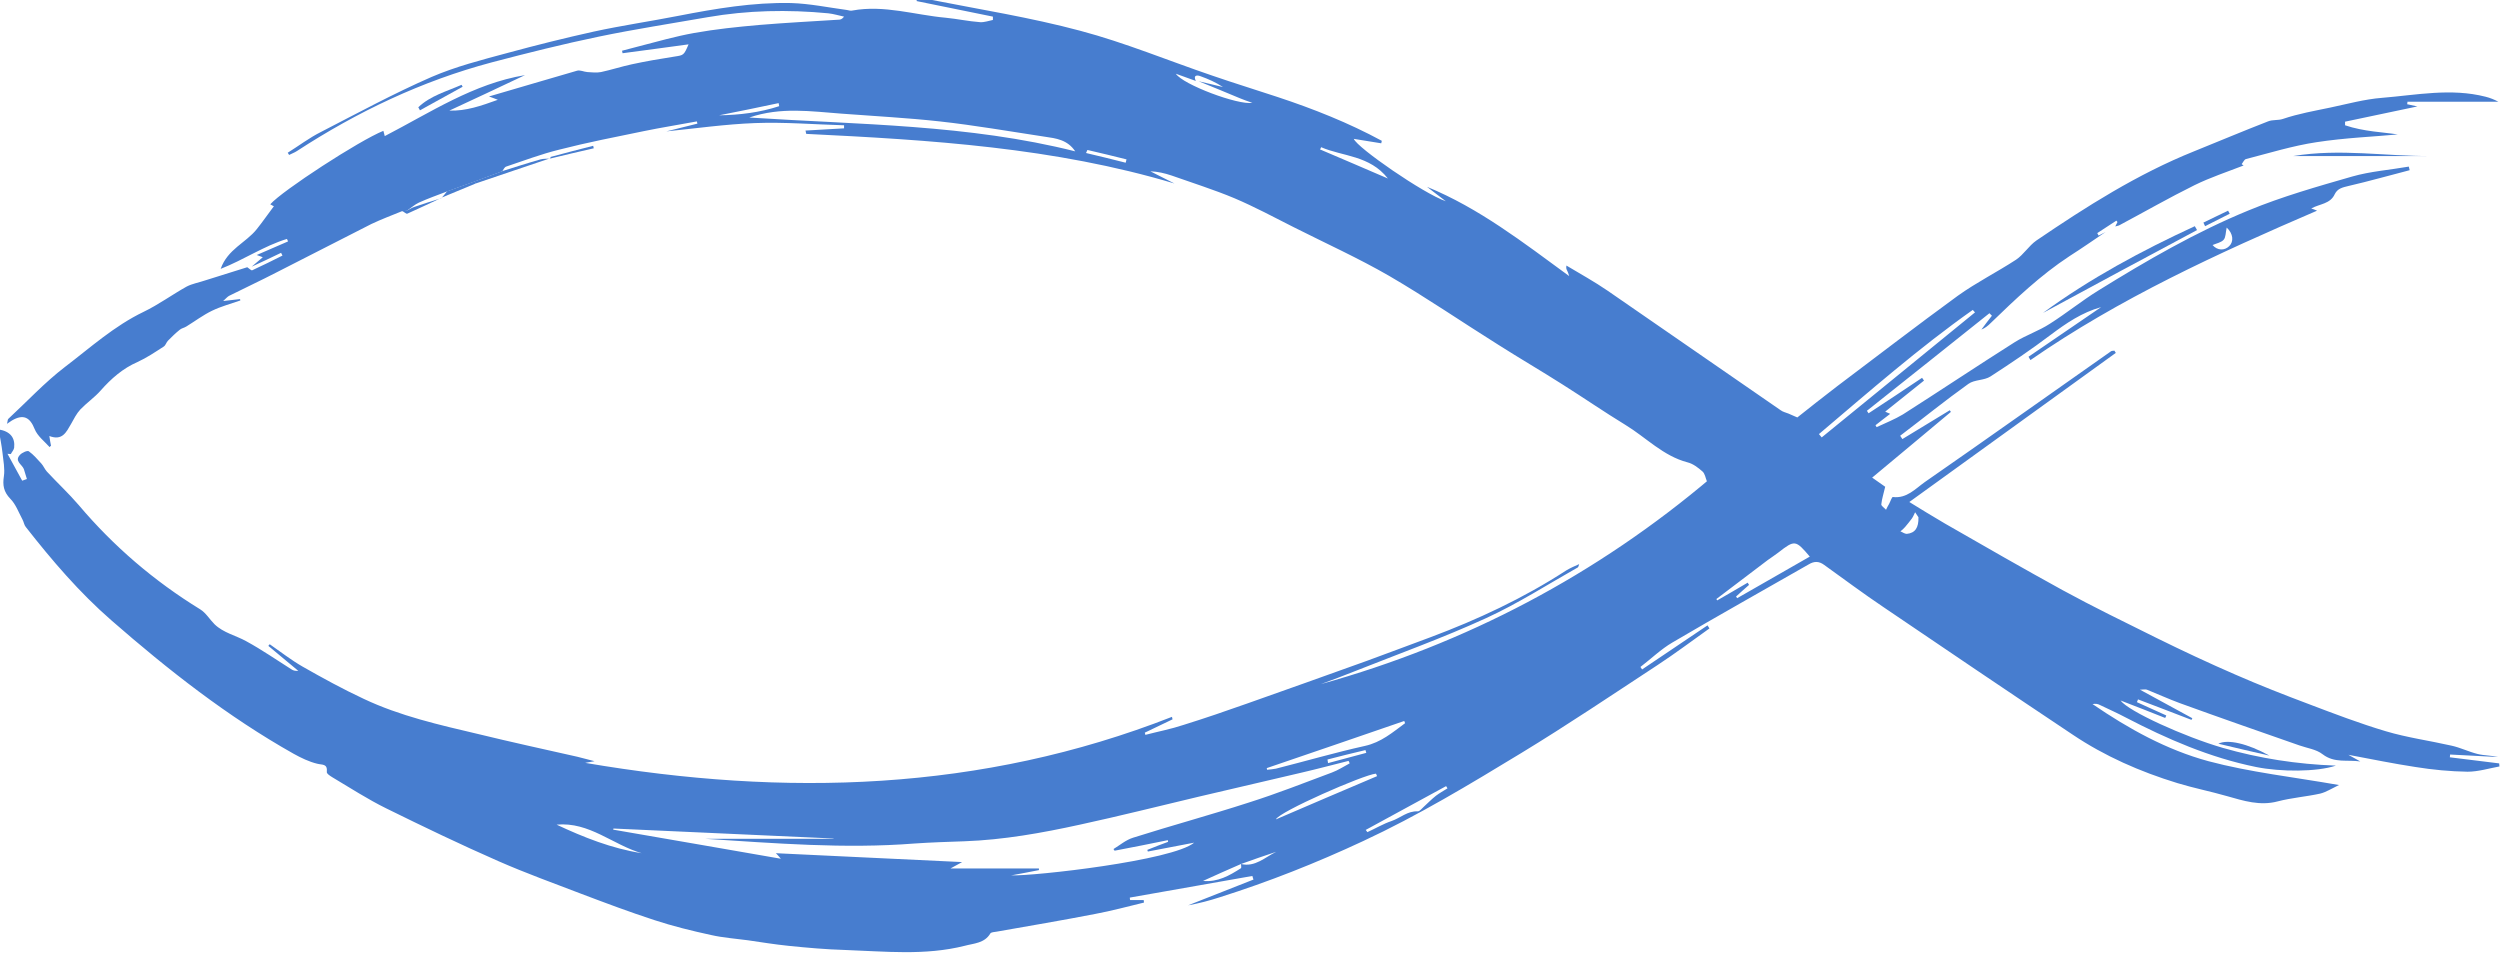 <svg xmlns="http://www.w3.org/2000/svg" xmlns:xlink="http://www.w3.org/1999/xlink" id="Layer_1" x="0px" y="0px" viewBox="0 0 901.9 344.2" style="enable-background:new 0 0 901.9 344.2;" xml:space="preserve"><style type="text/css">	.st0{fill:#477DCF;}</style><g>	<path class="st0" d="M478.9,274c0.1,0.4,0.1,0.8,0.2,1.3c4.6-1.2,9.2-2.5,13.8-3.7c-0.1-0.3-0.2-0.7-0.3-1  C488,271.7,483.4,272.8,478.9,274 M392.3,54.1c-0.2,0.4-0.3,0.7-0.5,1.1c4.8,1.1,9.5,2.3,14.3,3.5c0.1-0.4,0.2-0.8,0.3-1.2  C401.7,56.3,397,55.2,392.3,54.1 M692.1,186.6c-0.1-0.2-0.7-1-1.2-1.8c-0.4,0.8-0.7,1.6-1.2,2.3c-0.7,1-1.6,2-2.4,3  c-0.5,0.6-1.1,1.1-1.7,1.6c0.8,0.3,1.5,0.9,2.3,0.9C690.9,192.3,692.2,190.4,692.1,186.6 M803.3,82.1c-0.4,1.8-0.3,3.5-1.1,4.4  c-0.9,1-2.6,1.3-4,1.9c1.7,2,4.3,2.1,6,0.4C805.9,87.2,805.7,84.3,803.3,82.1 M259.4,41.6c7.3-0.1,14.7-1,21.7-3.3  c-0.1-0.4-0.1-0.7-0.2-1.1C273.8,38.7,266.6,40.2,259.4,41.6 M500.7,64.4c-6.6-8.4-16.2-7.9-24.1-11.3c-0.1,0.3-0.2,0.6-0.4,0.8  C484.1,57.3,492,60.6,500.7,64.4 M492.7,299.4c0.2,0.3,0.4,0.5,0.6,0.8c2.9-1.3,5.7-3,8.7-4c3.2-1.1,5.8-3.7,9.5-3.5  c0.7,0,1.5-1.1,2.2-1.7c1.4-1.3,2.8-2.7,4.3-3.9c1.3-1,2.8-1.8,4.2-2.7c-0.2-0.3-0.3-0.5-0.5-0.8  C511.9,288.9,502.3,294.2,492.7,299.4 M496.8,280c-0.1-0.3-0.3-0.6-0.4-0.9c-4.3,0.3-35.1,13.8-36.1,16.5  C472.8,290.2,484.8,285.1,496.8,280 M200.8,297.5c9.8,4.6,19.9,8.6,30.7,10.3C221.1,304.8,212.6,296.4,200.8,297.5 M656.2,156.6  c0.3,0.4,0.7,0.8,1,1.2c18.4-15,36.9-30.1,55.3-45.1c-0.3-0.3-0.5-0.6-0.8-0.9C692.3,125.5,674.4,141.2,656.2,156.6 M457,277.1  c0,0.2,0.1,0.4,0.1,0.6c1.1-0.1,2.2-0.2,3.2-0.4c10.7-2.7,21.3-5.8,32.1-8.2c5.9-1.3,10-4.9,14.5-8.2c-0.1-0.3-0.2-0.5-0.3-0.8  C490,265.8,473.5,271.5,457,277.1 M652.9,200.8c-5.1-6-5.4-6.1-11.3-1.5c-1.2,0.9-2.5,1.8-3.8,2.7c-6.2,4.7-12.4,9.4-18.6,14.1  c0.1,0.2,0.2,0.3,0.3,0.5c3.7-2.1,7.4-4.3,11-6.4c0.2,0.3,0.3,0.6,0.5,0.8c-1.6,1.4-3.2,2.8-4.7,4.2c0.1,0.2,0.3,0.4,0.4,0.6  C635.4,210.8,644.2,205.8,652.9,200.8 M270.3,42.4c39.7,2.6,79.1,2.5,117.6,12.2c-2.8-4.2-6.9-4.7-11.1-5.3  c-12.6-1.9-25.1-4.1-37.8-5.5c-11.8-1.3-23.6-1.9-35.4-2.8C292.7,40.2,281.7,38.5,270.3,42.4 M402.1,306.9  c-0.1-0.2-0.3-0.4-0.4-0.6c2.3-1.4,4.5-3.3,7.1-4.1c13.9-4.4,27.9-8.2,41.8-12.7c10.1-3.2,20-7.1,29.9-10.8  c2.2-0.8,4.3-2.2,6.4-3.3c-0.1-0.3-0.2-0.6-0.4-0.9c-5.6,1.4-11.2,2.9-16.8,4.2c-12.4,2.9-24.8,5.8-37.2,8.7  c-14.3,3.4-28.6,7-42.9,10.1c-13.7,3-27.6,5.5-41.7,6c-6,0.2-12,0.4-17.9,0.8c-25.3,2-50.5-0.1-75.7-1.7h46.4c0,0,0-0.1,0-0.1  c-26.5-1.2-52.9-2.4-79.4-3.6c0,0.1,0,0.3-0.1,0.4c20,3.5,40.1,6.9,60.5,10.5c-0.8-1-1.4-1.6-1.8-2c22.3,1.1,44.7,2.1,67.2,3.2  c-1.1,0.6-2.2,1.2-4.2,2.3c10.4,0,19.7,0,29,0c1,0,2,0,2.9,0c0,0.2,0,0.4,0,0.6c-3.4,0.7-6.8,1.3-10,1.9c8.2,0.3,58.2-5.3,66-11.8  c-5.6,1.1-11.1,2.1-16.7,3.2c-0.1-0.2-0.1-0.4-0.2-0.6c2.5-1,5-2,7.5-2.9c0-0.2-0.1-0.4-0.1-0.6  C414.9,304.4,408.5,305.7,402.1,306.9 M432.4,29.3c2.9,0.7,5.9,1.4,8.8,2.1c-2.6-1.7-5.3-2.9-8.1-3.9c-1-0.4-2.8-0.6-1.7,1.7  c-2.3-0.8-4.5-1.6-7.2-2.6c2.5,3.9,22.5,11.4,27.6,10.5c-1.7-0.6-3.2-1.1-4.6-1.7C442.2,33.3,437.3,31.3,432.4,29.3 M447.7,311.7  c-4.6,2-9.1,4-13.7,6.1c5.3,0.5,9.5-1.9,13.7-4.6C447.9,313,447.7,312.1,447.7,311.7c5.1,1.2,8.6-2.4,12.7-4.4  C456.1,308.7,451.9,310.2,447.7,311.7 M615.8,173.7c-0.5-1.2-0.7-2.8-1.6-3.6c-1.6-1.4-3.4-2.8-5.4-3.3c-8.8-2.3-15-9-22.4-13.5  c-7.7-4.7-15.1-9.8-22.7-14.6c-7.7-4.9-15.6-9.5-23.3-14.4c-13.1-8.2-25.9-17-39.3-24.8c-11.1-6.4-22.8-11.7-34.3-17.5  c-7.1-3.6-14.2-7.4-21.5-10.5c-7.4-3.1-15.1-5.5-22.7-8.2c-2.4-0.8-4.9-1.4-7.6-1.5c2.9,1.5,5.8,2.9,8.7,4.4  c-43.4-13-88-15.7-132.8-17.9c-0.1,0-0.1-0.4-0.3-1.2c4.7-0.3,9.3-0.5,13.9-0.8c0-0.4,0-0.8,0-1.1c-10.7-0.3-21.4-1.2-32.1-0.8  c-10.6,0.4-21.2,1.9-32,3c3.9-1,7.6-1.9,11.2-2.8c-0.1-0.3-0.1-0.5-0.2-0.8c-6.4,1.2-12.8,2.2-19.1,3.5  c-10.2,2.1-20.5,4.1-30.6,6.7c-6.5,1.6-12.8,4-19.1,6.1c-0.6,0.2-1,1.1-1.4,1.7c-3.3,1.2-6.7,2.5-10,3.7c-3.3,1.2-6.7,2.4-10,3.6  c-3.4,1.3-6.8,2.5-10.1,4c-1.5,0.7-2.8,1.9-4.3,2.9c-0.6,0.1-1.2,0.2-1.8,0.2c-3.7,1.5-7.4,2.9-11,4.6  c-11.5,5.8-22.8,11.7-34.3,17.5c-5.6,2.9-11.4,5.6-17,8.4c-0.6,0.3-1.1,0.9-2.2,1.9c2.5-0.3,4.3-0.5,6.1-0.7c0,0.2,0.1,0.3,0.1,0.5  c-3.4,1.2-6.9,2.1-10.2,3.7c-3.3,1.6-6.2,3.8-9.3,5.7c-0.8,0.5-1.7,0.6-2.4,1.2c-1.5,1.2-2.8,2.5-4.2,3.9c-0.6,0.6-0.8,1.6-1.5,2.1  c-3.1,2-6.2,4.1-9.5,5.6c-5.3,2.3-9.5,6-13.3,10.3c-2.2,2.5-5,4.4-7.3,6.8c-1.4,1.5-2.4,3.5-3.4,5.3c-1.7,2.9-3.1,6.1-7.8,4.3  c0.2,1.5,0.4,2.5,0.6,3.5c-0.2,0.2-0.4,0.3-0.5,0.5c-1.9-2.1-4.4-4-5.4-6.5c-1.7-4.3-4.1-5.5-8.2-3.1c-0.5,0.3-0.9,0.6-1.8,1.2  c0.3-0.9,0.2-1.5,0.5-1.8c6.8-6.3,13.1-13.1,20.4-18.7c9.2-7,17.8-14.8,28.4-19.9c5.4-2.6,10.3-6.2,15.5-9.1  c2.1-1.1,4.6-1.5,6.9-2.3c5-1.6,10-3.1,15-4.7c0.6,0.4,1.5,1.3,1.8,1.1c3.7-1.7,7.3-3.5,10.9-5.3c-0.2-0.3-0.3-0.7-0.5-1  c-3.5,1.7-7.1,3.4-10.6,5c1.3-1.1,2.6-2.2,4-3.4c-0.6-0.2-1.2-0.5-2.2-0.8c4-1.7,7.7-3.3,11.3-4.9c-0.1-0.3-0.2-0.6-0.4-0.9  c-8.2,2.5-15.5,7.5-23.9,10.8c2.5-7.1,9.1-9.4,13-14.3c2.1-2.6,4-5.4,6.2-8.3c-0.3-0.1-0.8-0.4-1.3-0.7c4.3-4.9,32.1-23,40.8-26.5  c0.2,0.6,0.3,1.2,0.5,1.9c16.6-8.6,32-18.9,50.6-22c-9.1,4.3-18.2,8.6-27.3,12.8c6,0.2,11.4-1.7,17.5-3.9c-1.2-0.5-1.9-0.7-3.2-1.2  c11-3.2,21.4-6.3,31.8-9.3c1.1-0.3,2.4,0.4,3.7,0.5c1.6,0.1,3.3,0.3,4.9,0c3.7-0.8,7.4-2,11.1-2.8c5.1-1.1,10.3-2,15.5-2.8  c3.2-0.5,3.3-0.4,5-4.4c-8.2,1.1-16,2.2-23.8,3.2c-0.1-0.3-0.1-0.6-0.2-0.9c2-0.5,4.1-1.1,6.1-1.6c6.6-1.7,13.2-3.6,19.9-4.8  c7.8-1.4,15.6-2.2,23.5-2.9c9.6-0.8,19.2-1.3,28.7-1.9c0.6,0,1.2-0.2,1.9-1.1c-1.9-0.4-3.8-1-5.7-1.2c-14.6-1.4-29.1-1.1-43.5,1.4  c-13.1,2.3-26.2,4.3-39.2,7c-13,2.7-25.8,5.9-38.7,9.3c-25.2,6.7-48.5,17.8-70.3,32c-0.9,0.6-1.9,0.9-2.8,1.4  c-0.2-0.3-0.3-0.5-0.5-0.8c4-2.5,7.8-5.4,12-7.5c13.2-6.8,26.3-13.9,39.8-19.8c8.8-3.8,18.2-6.2,27.5-8.7  c10.3-2.8,20.7-5.4,31.1-7.7c10.1-2.2,20.4-3.7,30.6-5.7c13.4-2.6,26.9-4.9,40.6-4.6c6.7,0.2,13.4,1.6,20.1,2.5  c0.7,0.1,1.4,0.4,2,0.2c11.5-2.1,22.5,1.6,33.7,2.6c4.1,0.4,8.2,1.3,12.4,1.6c1.5,0.1,3.1-0.5,4.6-0.8c0-0.4,0-0.8,0-1.2  c-9.2-1.9-18.3-3.7-27.5-5.6c0-0.2,0-0.4,0-0.6c1.5,0,3.1-0.3,4.5,0c18.2,3.6,36.6,6.5,54.5,11.3c16.2,4.3,31.8,10.8,47.7,16.2  c7.8,2.7,15.7,5.1,23.5,7.7c13,4.3,25.6,9.3,37.6,15.8c-0.1,0.3-0.1,0.6-0.2,0.9c-3.3-0.5-6.7-1.1-9.9-1.6  c1.1,3.1,25.2,19.8,33.2,22.5c-2.7-2.1-4.8-3.6-6.8-5.2c18.8,7.7,34.6,20,51.3,32.2c-0.3-1-0.5-1.5-0.7-1.9  c-0.2-0.4-0.5-0.8-0.3-1.9c5,3,10.1,5.8,14.9,9.1c20.8,14.3,41.6,28.8,62.4,43.1c0.8,0.6,1.8,0.8,2.8,1.2c0.8,0.4,1.7,0.7,3.2,1.4  c4.3-3.4,9.3-7.4,14.3-11.2c14.5-10.9,28.9-22,43.6-32.7c6.7-4.8,14.1-8.5,21-13c2.7-1.8,4.6-5,7.3-6.9  c18.1-12.3,36.5-24,56.9-32.2c8.9-3.6,17.7-7.3,26.7-10.8c1.7-0.7,3.7-0.3,5.4-0.9c5.6-1.9,11.4-2.9,17.1-4.1  c6.2-1.3,12.3-3,18.6-3.5c12.4-1,24.9-3.6,37.4-0.4c1.6,0.4,3.1,1,4.6,1.8h-32.8c0,0.3,0,0.6-0.1,0.9c1,0.2,2,0.4,3.7,0.8  c-9.1,1.9-17.6,3.7-26.1,5.5c0,0.4,0,0.8,0,1.3c6.8,2.3,14,2.5,19,3.3c-8.4,0.8-18.9,1.2-29.3,2.8c-8.6,1.3-17,3.9-25.5,6.1  c-0.6,0.2-1,1.2-1.5,1.8c0.2,0.2,0.4,0.3,0.7,0.5c-5.9,2.3-12,4.3-17.7,7.1c-9.1,4.5-18,9.6-27,14.4c-0.5,0.3-1.1,0.3-1.6,0.5  c0.3-0.5,0.5-1.1,0.8-1.6c-0.1-0.2-0.3-0.3-0.4-0.5c-2.3,1.5-4.6,3-6.9,4.5c0.2,0.3,0.3,0.6,0.5,0.9c0.8-0.4,1.6-0.8,2.5-1.3  c-4.3,2.9-8.6,5.9-13,8.7c-10.5,6.9-19.5,15.5-28.5,24.2c-0.9,0.9-2,1.8-3.3,2.3c1.3-1.7,2.5-3.4,3.8-5c-0.3-0.3-0.6-0.6-0.9-0.9  c-14.7,11.7-29.4,23.5-44.2,35.2c0.2,0.3,0.4,0.6,0.6,0.9c6.4-4.2,12.9-8.5,19.3-12.8c0.2,0.3,0.5,0.7,0.7,1  c-4.6,3.7-9.3,7.4-14,11.2c0.5,0.2,1,0.5,1.8,0.8c-1.9,1.4-3.6,2.8-5.3,4.1c0.1,0.2,0.3,0.5,0.4,0.7c3.2-1.5,6.5-2.8,9.5-4.6  c13.5-8.6,26.8-17.5,40.4-26.1c4-2.5,8.6-4,12.6-6.6c6-3.8,11.5-8.3,17.5-12c17.4-10.8,35.2-21.1,54.2-28.9  c12.1-5,24.8-8.6,37.3-12.2c6.6-1.9,13.7-2.4,20.5-3.6c0.1,0.4,0.2,0.9,0.3,1.3c-7.4,1.9-14.7,4-22.1,5.7c-2.1,0.5-3.9,0.9-4.9,2.9  c-1.6,3.6-5.4,3.5-8.5,5.2c0.8,0.3,1.5,0.5,2.1,0.8c-35.8,15.4-71.2,31.6-103.4,53.9c-0.2-0.4-0.5-0.8-0.7-1.2  c8.7-6,17.5-11.9,26.2-17.9c-6.9,1.9-12.6,5.8-18.2,10c-7,5.3-14.3,10.2-21.7,15c-2.3,1.5-5.8,1.1-8,2.7  c-8.4,6-16.4,12.5-24.6,18.7c0.3,0.4,0.5,0.8,0.8,1.2c5.7-3.5,11.4-6.9,17.1-10.4c0.1,0.2,0.3,0.4,0.4,0.6  c-9.4,7.8-18.7,15.7-28.4,23.7c1.9,1.3,3.4,2.4,4.7,3.3c-0.5,2.3-1.2,4.3-1.4,6.3c-0.1,0.6,1.1,1.3,1.7,2c0.3-0.7,0.7-1.4,1.1-2.1  c0.5-0.9,1-2.6,1.4-2.5c5,0.6,8.1-3,11.5-5.4c22.5-15.6,44.8-31.5,67.2-47.2c0.3-0.2,0.8-0.1,1.2-0.2c0.2,0.3,0.3,0.6,0.5,0.8  c-24.7,17.8-49.4,35.7-74.5,53.8c4.4,2.7,8.6,5.3,12.9,7.8c14.1,8.1,28.2,16.2,42.4,24c11,6,22.3,11.5,33.6,17.1  c9.5,4.7,19.1,9.2,28.8,13.4c8.7,3.8,17.6,7.3,26.4,10.6c9.2,3.5,18.4,7,27.8,9.8c7.7,2.3,15.8,3.4,23.7,5.2c3.2,0.7,6.2,2.2,9.4,3  c2.4,0.6,4.9,0.5,7.4,1.1c-5.8-0.3-11.5-0.6-17.3-0.9c0,0.3-0.1,0.7-0.1,1c5.9,0.7,11.9,1.5,17.8,2.2c0,0.4,0.1,0.8,0.1,1.1  c-3.8,0.7-7.7,1.9-11.5,1.9c-6.3-0.1-12.6-0.7-18.8-1.7c-7.9-1.2-15.7-2.8-24.2-4.4c1.8,1,3,1.7,4.3,2.4c-4.6-0.7-9.3,0.7-13.6-2.6  c-2.3-1.8-5.6-2.2-8.4-3.2c-14.3-5-28.7-10-43-15.2c-4.1-1.5-8-3.3-12-4.9c-0.5-0.2-1.2,0-2.5,0c6.8,3.7,12.8,7,18.9,10.3  c-0.1,0.2-0.2,0.4-0.3,0.6c-6.4-2.5-12.8-4.9-19.3-7.4c-0.1,0.3-0.2,0.6-0.4,1c3.5,1.6,7.1,3.2,10.6,4.8c-0.1,0.3-0.2,0.6-0.4,0.9  c-5.3-2.1-10.6-4.2-16.1-6.3c2.8,3.9,23.1,13.1,36.9,17.1c13.2,3.8,26.8,5.9,40.8,6.4c-6.9,2.3-19.9,2.3-28.8,0.5  c-16.7-3.4-32.1-10.1-47.1-17.9c-3-1.6-6.2-3-9.3-4.5c-0.7-0.4-1.6-0.5-2.6-0.3c13,8.9,26.7,16.5,41.8,20.6c15,4,30.6,5.7,47.1,8.6  c-2.7,1.3-4.7,2.6-6.8,3.1c-5,1.1-10.3,1.5-15.3,2.8c-6.4,1.7-12.3-0.2-18.3-1.9c-5.9-1.7-12-2.9-17.9-4.7  c-13.4-4.1-26.2-9.7-37.8-17.5c-22.8-15.2-45.4-30.5-68.1-45.9c-7.3-4.9-14.4-10.2-21.5-15.3c-1.9-1.4-3.6-1.4-5.6-0.2  c-16.4,9.4-32.9,18.6-49.2,28.2c-4.1,2.4-7.7,5.9-11.5,8.8c0.2,0.3,0.4,0.6,0.6,0.9c7.9-5.3,15.7-10.6,23.6-15.9  c0.2,0.4,0.5,0.7,0.7,1.1c-6.2,4.4-12.3,9-18.7,13.2c-16.3,10.7-32.5,21.6-49.1,31.7c-18.6,11.3-37.3,22.6-57.1,31.8  c-16.9,7.9-34.1,14.7-51.8,20.3c-3.7,1.2-7.5,2.2-11.4,2.9c7.9-3.1,15.7-6.2,23.6-9.3c-0.1-0.4-0.3-0.8-0.4-1.3  c-14.7,2.6-29.4,5.2-44.2,7.8c0,0.3,0,0.6,0.1,0.9h4.9c0,0.3,0.1,0.6,0.1,0.9c-5.8,1.4-11.7,3-17.6,4.1  c-11.8,2.3-23.7,4.3-35.6,6.4c-0.8,0.1-1.9,0.2-2.2,0.6c-2.1,3.6-6,3.6-9.3,4.5c-14.3,3.6-28.8,2-43.2,1.5  c-6.8-0.2-13.6-0.8-20.4-1.5c-4.9-0.5-9.8-1.3-14.6-2c-4.4-0.6-8.9-0.9-13.3-1.9c-6.9-1.5-13.8-3.2-20.5-5.4  c-8.9-2.9-17.7-6.2-26.4-9.5c-9.9-3.8-19.9-7.4-29.7-11.7c-13.7-6-27.2-12.5-40.6-19.1c-6.7-3.3-13-7.4-19.4-11.2  c-0.8-0.5-2.1-1.3-2-1.9c0.3-3.1-1.6-2.5-3.5-3c-2.9-0.7-5.8-2.1-8.5-3.6c-23.8-13.4-45.2-30.2-65.7-48.1  c-11.6-10.1-21.5-21.7-30.9-33.7c-0.6-0.7-0.7-1.8-1.2-2.7c-1.4-2.6-2.4-5.5-4.4-7.5c-2.4-2.5-2.8-4.9-2.3-8.1  c0.4-2.7-0.2-5.6-0.5-8.4c-0.3-2.8-0.9-5.6-1.4-8.5c4.2,0.7,6,3,5.6,6.6c-0.1,0.8-0.8,1.5-1.2,2.3c-0.4,0-0.8-0.1-1.2-0.1  c1.8,3.2,3.5,6.5,5.3,9.7c0.6-0.2,1.1-0.4,1.7-0.6c-0.4-1.2-0.7-2.4-1.1-3.6c-0.7-1.7-3.5-2.9-1.4-5.1c0.7-0.8,2.7-1.7,3.2-1.3  c1.7,1.2,3.1,2.9,4.5,4.4c0.8,0.9,1.2,2,2,2.9c3.8,4.1,7.9,7.9,11.5,12.1c12.6,14.9,27.2,27.4,43.8,37.6c2.1,1.3,3.4,3.6,5.2,5.4  c3.2,3.1,7.6,4,11.4,6.1c5.7,3.1,11,6.8,16.4,10.2c0.6,0.4,1.4,0.6,2.4,0.5c-3.6-3-7.2-6-10.8-9c0.2-0.2,0.3-0.4,0.5-0.6  c3.9,2.7,7.7,5.7,11.9,8.1c7.2,4.1,14.5,8.1,22,11.6c13.1,6.2,27.3,9.4,41.3,12.7c11.9,2.9,23.8,5.5,35.8,8.2  c2.1,0.5,4.1,1.1,6.2,1.6c-1.1,0.2-2.3,0.4-3.4,0.6c72,12.3,142.8,10.4,211.7-16.6c0.1,0.3,0.1,0.6,0.2,0.9  c-3.3,1.6-6.6,3.2-10,4.8l0.2,0.8c4.6-1.2,9.3-2.1,13.8-3.6c7.7-2.4,15.3-5,22.9-7.7c14.4-5.1,28.8-10.2,43.2-15.4  c7.7-2.8,15.3-5.7,22.9-8.5c17.1-6.4,33.6-14.1,49-24.1c1.5-0.9,3.1-1.6,4.7-2.3c-0.2,0.4-0.2,1-0.5,1.2  c-11,6.2-21.7,13.1-33.1,18.3c-15.5,7.1-31.6,12.9-47.5,19.2c-4,1.6-8,3.1-12.1,4.6c52.4-14.6,99.5-39.4,141.1-74.7  C617.4,173.2,616.6,173.5,615.8,173.7"></path>	<path class="st0" d="M737,112.9c17.1-12.5,35.7-22.5,54.8-31.3c0.3,0.5,0.5,0.9,0.8,1.4C774,92.9,755.5,102.9,737,112.9"></path>	<path class="st0" d="M877,56.3h-49.7C844.2,53.5,860.5,56.4,877,56.3"></path>	<path class="st0" d="M171.3,65.4c3.3-1.2,6.7-2.5,10-3.7c4.5-1.4,9.1-2.9,13.7-4.2c1.1-0.3,2.4-0.2,3.6-0.3l-0.1-0.1  c-9,3-18,6.1-26.9,9.1C171.4,66,171.3,65.7,171.3,65.4"></path>	<path class="st0" d="M150.9,38.7c4.4-4.2,10.2-5.7,15.6-8.1c0.1,0.2,0.3,0.5,0.4,0.7c-5.1,2.8-10.3,5.7-15.4,8.5  C151.3,39.4,151.1,39,150.9,38.7"></path>	<path class="st0" d="M818.7,272.6c-6.1-1.4-12.2-2.8-18.4-4.3C803.6,266.6,810.8,268.2,818.7,272.6"></path>	<path class="st0" d="M171.3,65.4c0.1,0.3,0.2,0.6,0.3,0.8c-4.1,1.7-8.2,3.4-12.3,5.1l0,0.1c0.7-0.8,1.4-1.6,2-2.4  C164.6,67.8,167.9,66.6,171.3,65.4"></path>	<path class="st0" d="M198.5,57.2c0.1-0.2,0.1-0.6,0.2-0.6c5.1-1.4,10.2-2.7,15.3-4c0.1,0.3,0.1,0.6,0.2,0.9  C209,54.7,203.8,55.9,198.5,57.2L198.5,57.2"></path>	<path class="st0" d="M145.1,76.1c0.6-0.1,1.2-0.2,1.8-0.2c0.9-0.4,1.7-1,2.7-1.3c3.2-1.1,6.4-2.1,9.6-3.1l0-0.1  c-4.1,1.9-8.2,3.9-12.3,5.7C146.5,77.2,145.7,76.4,145.1,76.1"></path>	<path class="st0" d="M804.4,77.1c-3,1.5-5.9,3-8.9,4.5c-0.2-0.4-0.4-0.8-0.6-1.3c3-1.4,5.9-2.9,8.9-4.3  C804,76.4,804.2,76.7,804.4,77.1"></path></g></svg>